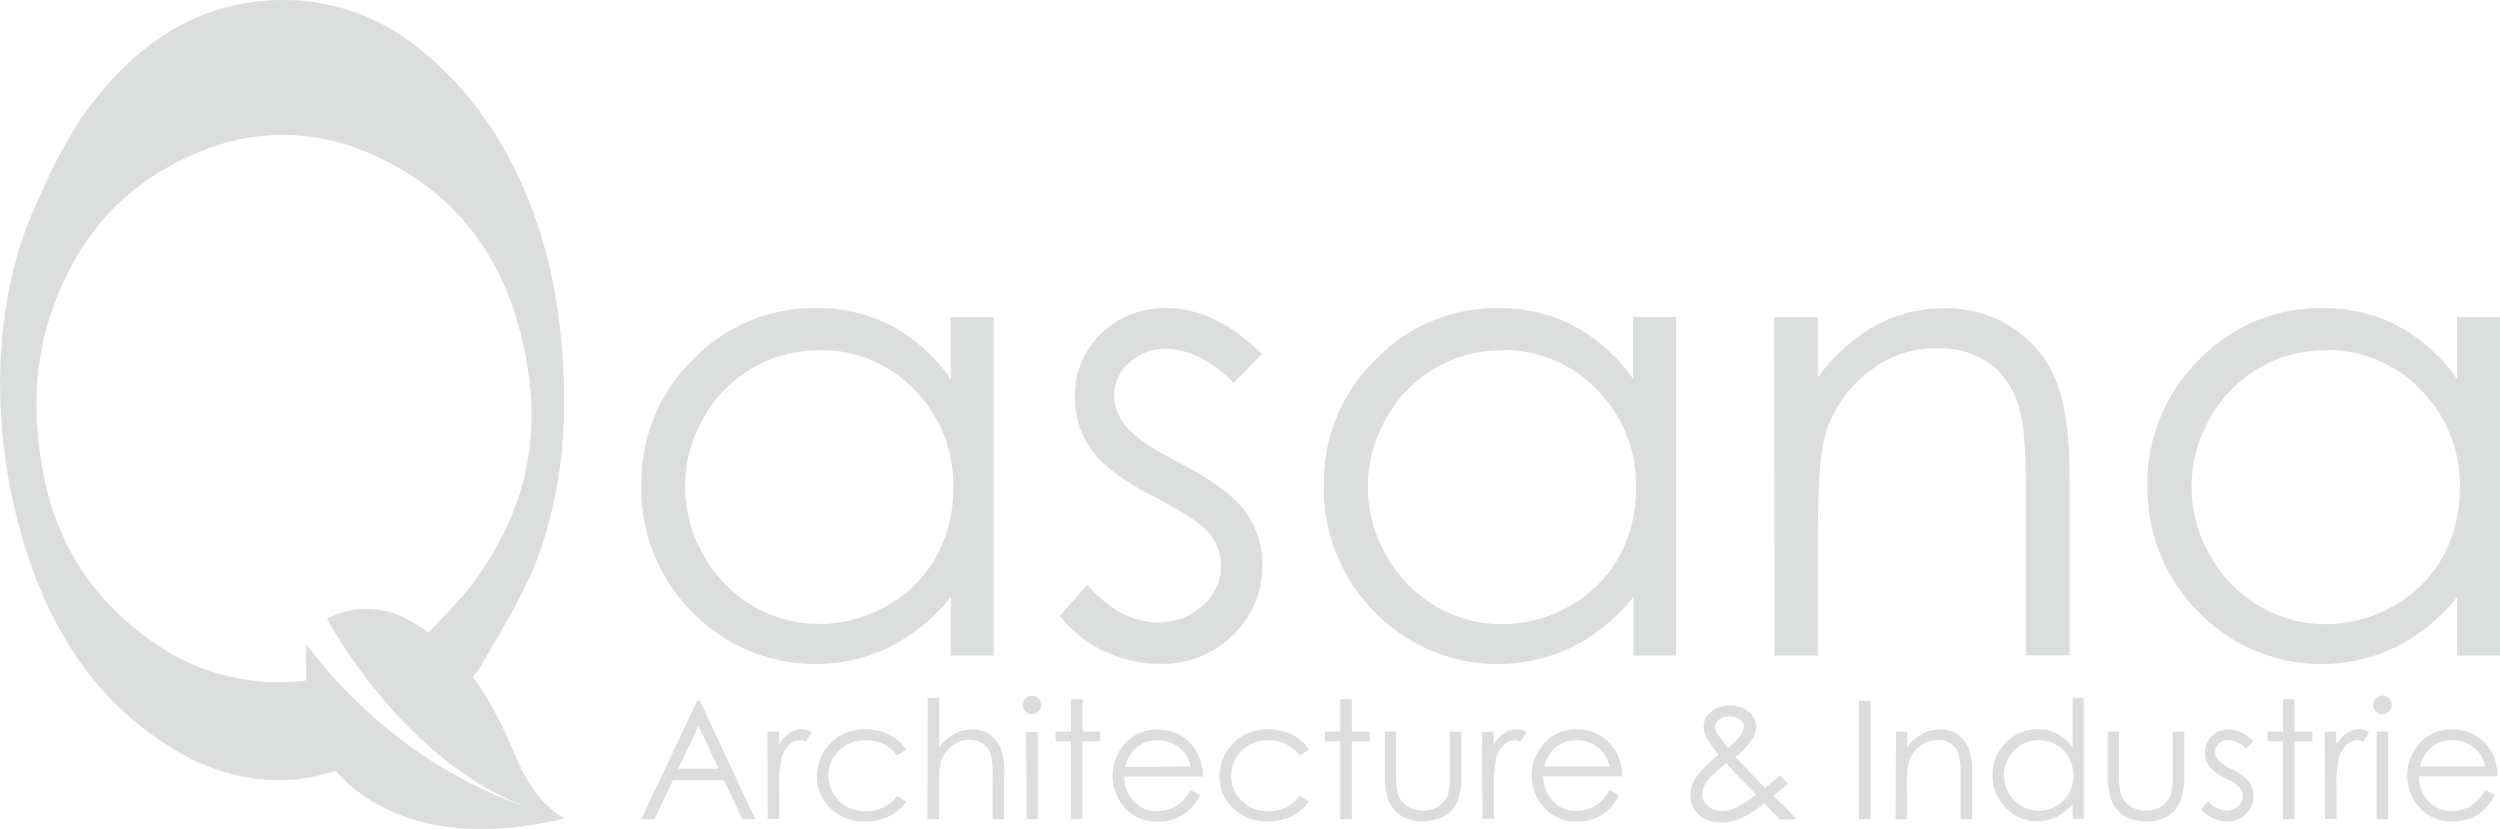 <svg xmlns="http://www.w3.org/2000/svg" viewBox="0 0 433.64 143.81"><defs><style>.cls-1{fill:#dcdddd;}</style></defs><g id="Capa_2" data-name="Capa 2"><g id="Capa_1-2" data-name="Capa 1"><path class="cls-1" d="M48.58,122.78a43.28,43.28,0,0,1-21-5.49C14.24,109.4,6,97.89,3.2,83.08,1.08,72,1.57,62.07,4.72,52.83c4.9-14.36,14.09-24.52,27.33-30.19a41.27,41.27,0,0,1,33.53-.2c17.69,7.49,28,22,30.63,43,1.7,13.53-2,26.81-10.68,38.42a72.93,72.93,0,0,1-5.32,6.09c-.81.86-1.62,1.72-2.41,2.59L76.35,114,73.15,111l1.41-1.48c.77-.85,1.6-1.74,2.44-2.63a66.72,66.72,0,0,0,5-5.7C90.09,90.36,93.4,78.51,91.83,66,89.41,46.61,80,33.34,63.86,26.5a37.06,37.06,0,0,0-30.07.2C21.58,31.93,13.44,40.94,8.9,54.25c-2.89,8.5-3.34,17.66-1.36,28,2.59,13.51,10.09,24,22.3,31.23a37.89,37.89,0,0,0,22.86,4.61l1.55-.43,1.16,4.27-1.94.51A33.62,33.62,0,0,1,48.58,122.78Z"/><path class="cls-1" d="M97.93,141.88l-1.15.38c-.65.16-1.31.29-2,.4-1.46.27-2.94.49-4.41.68a53.42,53.42,0,0,1-9.37.41c-8.52-.43-17-3.51-22.75-10,0,0-3.61,1-5.47,1.26-10.23,1.36-19-2-27-8C16.56,120.23,10.41,111,6.3,100.49c-7-18-8.64-40.53-2.43-59,.48-1.41,1-2.81,1.59-4.18,2.81-6.54,5.87-13.21,10.11-18.86C24.38,6.7,36-.73,51.44.06A37.13,37.13,0,0,1,72.93,8.62c14.22,11.36,21.76,29,24,46.64a109.19,109.19,0,0,1,.85,18.07,77.46,77.46,0,0,1-4,22c-2.51,7.32-6.75,13.81-10.53,20.51a13.57,13.57,0,0,1-1.41,1.68L76.16,111c2.54-2.82,5.33-5.49,7.6-8.53C91.94,91.58,95.7,79,94,65.68,91.68,47,82.82,32.14,64.72,24.47a39.27,39.27,0,0,0-31.8.2C19.76,30.31,11.37,40.16,6.81,53.54,3.55,63.13,3.49,72.85,5.37,82.66c2.77,14.45,10.74,25.27,23.35,32.73a40.19,40.19,0,0,0,24.43,4.86c-.14-2.44,0-8.55,0-8.55,0,.3.74,1,.91,1.25.87,1.15,1.79,2.27,2.74,3.37a84.18,84.18,0,0,0,10.79,10.4,79.09,79.09,0,0,0,17.6,10.85c2,.88,4,1.68,6.1,2.38,1.07.37,2.15.7,3.24,1S97.93,141.88,97.93,141.88Z"/><path class="cls-1" d="M56.72,107.31s15.45,29.44,41.21,34.59c0,0-4.78-1.84-8.46-10.67s-8.83-18.4-18.4-23.56A14.7,14.7,0,0,0,56.72,107.31Z"/><path class="cls-1" d="M172.36,55v58.71h-7.44V103.58a32.35,32.35,0,0,1-10.66,8.68,29.75,29.75,0,0,1-34.21-6.12,30.31,30.31,0,0,1-8.82-22,29.78,29.78,0,0,1,8.9-21.69,29,29,0,0,1,21.42-9,27.71,27.71,0,0,1,13.09,3.07,29.82,29.82,0,0,1,10.28,9.23V55Zm-30.19,5.77A22.78,22.78,0,0,0,122,72.54a23.78,23.78,0,0,0,0,23.71,23.18,23.18,0,0,0,8.54,8.81,22.27,22.27,0,0,0,11.51,3.16,23.53,23.53,0,0,0,11.75-3.13,21.78,21.78,0,0,0,8.54-8.46,24.09,24.09,0,0,0,3-12,23.33,23.33,0,0,0-6.71-17A22.24,22.24,0,0,0,142.17,60.73Z"/><path class="cls-1" d="M218.88,61.38l-4.86,5q-6.06-5.88-11.85-5.88a9,9,0,0,0-6.3,2.43,7.46,7.46,0,0,0-2.62,5.66,8.4,8.4,0,0,0,2.16,5.45q2.16,2.64,9.08,6.21,8.44,4.37,11.47,8.41a15.36,15.36,0,0,1,3,9.23,16.56,16.56,0,0,1-5.08,12.25,17.33,17.33,0,0,1-12.7,5,22.24,22.24,0,0,1-9.7-2.21,21.16,21.16,0,0,1-7.65-6.1l4.75-5.4q5.79,6.54,12.28,6.53a11,11,0,0,0,7.73-2.91,9,9,0,0,0,3.19-6.86,8.81,8.81,0,0,0-2.1-5.77q-2.11-2.47-9.52-6.26-7.95-4.1-10.82-8.09A15.24,15.24,0,0,1,186.45,69,14.82,14.82,0,0,1,191,57.87a15.89,15.89,0,0,1,11.53-4.42Q210.67,53.45,218.88,61.38Z"/><path class="cls-1" d="M290.75,55v58.71h-7.44V103.58a32.35,32.35,0,0,1-10.66,8.68,29.75,29.75,0,0,1-34.21-6.12,30.31,30.31,0,0,1-8.82-22,29.74,29.74,0,0,1,8.9-21.69,29,29,0,0,1,21.42-9A27.74,27.74,0,0,1,273,56.52a29.82,29.82,0,0,1,10.28,9.23V55Zm-30.19,5.77a22.78,22.78,0,0,0-20.13,11.81,23.78,23.78,0,0,0,0,23.71,23.18,23.18,0,0,0,8.54,8.81,22.27,22.27,0,0,0,11.51,3.16,23.53,23.53,0,0,0,11.75-3.13,21.78,21.78,0,0,0,8.54-8.46,24.19,24.19,0,0,0,3-12,23.33,23.33,0,0,0-6.71-17A22.24,22.24,0,0,0,260.56,60.73Z"/><path class="cls-1" d="M307.75,55h7.55V65.48a31.7,31.7,0,0,1,10-9,24.73,24.73,0,0,1,12-3A20.8,20.8,0,0,1,349,56.79a19.94,19.94,0,0,1,7.53,9Q359,71.47,359,83.45v30.22H351.4v-28q0-10.14-.84-13.54a14.84,14.84,0,0,0-5-8.77,15.25,15.25,0,0,0-9.72-2.94,18.65,18.65,0,0,0-12.28,4.53,21.27,21.27,0,0,0-7.15,11.23q-1.08,4.36-1.08,16v21.53h-7.55Z"/><path class="cls-1" d="M433.64,55v58.71h-7.45V103.58a32.35,32.35,0,0,1-10.66,8.68,29.75,29.75,0,0,1-34.21-6.12,30.31,30.31,0,0,1-8.82-22,29.78,29.78,0,0,1,8.9-21.69,29,29,0,0,1,21.43-9,27.67,27.67,0,0,1,13.08,3.07,29.82,29.82,0,0,1,10.28,9.23V55Zm-30.19,5.77a22.75,22.75,0,0,0-20.13,11.81,23.75,23.75,0,0,0,0,23.71,23.18,23.18,0,0,0,8.54,8.81,22.29,22.29,0,0,0,11.51,3.16,23.53,23.53,0,0,0,11.75-3.13,21.78,21.78,0,0,0,8.54-8.46,24.09,24.09,0,0,0,3-12,23.37,23.37,0,0,0-6.71-17A22.25,22.25,0,0,0,403.45,60.73Z"/><path class="cls-1" d="M121.42,121.57,131,142.08h-2.21l-3.23-6.75h-8.84l-3.2,6.75h-2.28l9.69-20.51Zm-.26,4.36-3.51,7.42h7Z"/><path class="cls-1" d="M133.11,126.91h2v2.22a7,7,0,0,1,1.89-2,3.74,3.74,0,0,1,2.06-.65,3.5,3.5,0,0,1,1.73.52l-1,1.64a2.63,2.63,0,0,0-1-.26,2.78,2.78,0,0,0-1.88.8,4.94,4.94,0,0,0-1.38,2.49,23.77,23.77,0,0,0-.37,5.24v5.13h-2Z"/><path class="cls-1" d="M157.17,130.06l-1.55,1a6.49,6.49,0,0,0-5.47-2.66,6.38,6.38,0,0,0-4.61,1.78,5.84,5.84,0,0,0-1.83,4.34,6.19,6.19,0,0,0,.84,3.12,5.93,5.93,0,0,0,2.31,2.27,6.72,6.72,0,0,0,3.3.81,6.65,6.65,0,0,0,5.46-2.67l1.55,1a7.35,7.35,0,0,1-2.92,2.54,9.4,9.4,0,0,1-4.18.9,8.27,8.27,0,0,1-6-2.28,7.45,7.45,0,0,1-2.37-5.57,7.93,7.93,0,0,1,1.11-4.09,7.8,7.8,0,0,1,3-3,8.82,8.82,0,0,1,4.33-1.06,9.14,9.14,0,0,1,2.91.46,8.29,8.29,0,0,1,2.38,1.2A6.59,6.59,0,0,1,157.17,130.06Z"/><path class="cls-1" d="M160.92,121.05h2v8.58a8.36,8.36,0,0,1,2.61-2.34,6.42,6.42,0,0,1,3.08-.77,5.42,5.42,0,0,1,3,.86,5.16,5.16,0,0,1,1.95,2.33,12.23,12.23,0,0,1,.63,4.56v7.81h-2v-7.23a18.37,18.37,0,0,0-.21-3.5,4,4,0,0,0-1.31-2.27,3.91,3.91,0,0,0-2.51-.76,4.8,4.8,0,0,0-3.17,1.17,5.54,5.54,0,0,0-1.85,2.9,20.46,20.46,0,0,0-.28,4.13v5.56h-2Z"/><path class="cls-1" d="M179,120.66a1.64,1.64,0,0,1,1.61,1.62,1.54,1.54,0,0,1-.48,1.13,1.51,1.51,0,0,1-1.13.47,1.53,1.53,0,0,1-1.13-.47,1.61,1.61,0,0,1,0-2.27A1.54,1.54,0,0,1,179,120.66Zm-1,6.25H180v15.17h-1.95Z"/><path class="cls-1" d="M185.76,121.28h2v5.63h3.1v1.69h-3.1v13.48h-2V128.6H183.1v-1.69h2.66Z"/><path class="cls-1" d="M206.51,137.05l1.65.86a9.13,9.13,0,0,1-1.87,2.57A7.56,7.56,0,0,1,203.9,142a8.54,8.54,0,0,1-3,.5,7.26,7.26,0,0,1-5.81-2.43,8.33,8.33,0,0,1-.32-10.65,7.26,7.26,0,0,1,6-2.87,7.48,7.48,0,0,1,6.19,2.94,8.24,8.24,0,0,1,1.68,5.19H195a6.16,6.16,0,0,0,1.68,4.33,5.4,5.4,0,0,0,4,1.7,6.5,6.5,0,0,0,2.26-.41,5.82,5.82,0,0,0,1.86-1.07A8.91,8.91,0,0,0,206.51,137.05Zm0-4.09a6.4,6.4,0,0,0-1.14-2.49,5.21,5.21,0,0,0-2-1.51,6.08,6.08,0,0,0-2.59-.57,5.61,5.61,0,0,0-3.84,1.43A6.54,6.54,0,0,0,195.2,133Z"/><path class="cls-1" d="M227,130.06l-1.55,1a6.5,6.5,0,0,0-5.48-2.66,6.37,6.37,0,0,0-4.6,1.78,5.84,5.84,0,0,0-1.83,4.34,6.19,6.19,0,0,0,.84,3.12,5.93,5.93,0,0,0,2.31,2.27,6.72,6.72,0,0,0,3.3.81,6.65,6.65,0,0,0,5.46-2.67l1.55,1a7.35,7.35,0,0,1-2.92,2.54,9.4,9.4,0,0,1-4.18.9,8.27,8.27,0,0,1-6-2.28,7.45,7.45,0,0,1-2.37-5.57,7.93,7.93,0,0,1,1.11-4.09,7.84,7.84,0,0,1,3-3,8.88,8.88,0,0,1,4.34-1.06A9.14,9.14,0,0,1,223,127a8.29,8.29,0,0,1,2.38,1.2A6.59,6.59,0,0,1,227,130.06Z"/><path class="cls-1" d="M232.48,121.28h2v5.63h3.1v1.69h-3.1v13.48h-2V128.6h-2.66v-1.69h2.66Z"/><path class="cls-1" d="M240.21,126.91h1.95V134a15,15,0,0,0,.28,3.58,4,4,0,0,0,1.6,2.2,4.82,4.82,0,0,0,2.81.81,4.76,4.76,0,0,0,2.77-.79,4.09,4.09,0,0,0,1.58-2.07,15,15,0,0,0,.29-3.73v-7.08h2v7.45a11.77,11.77,0,0,1-.73,4.73,5.6,5.6,0,0,1-2.2,2.49,8.12,8.12,0,0,1-7.39,0,5.56,5.56,0,0,1-2.22-2.52,12.18,12.18,0,0,1-.73-4.84Z"/><path class="cls-1" d="M257.08,126.91h2v2.22a6.82,6.82,0,0,1,1.88-2,3.74,3.74,0,0,1,2.06-.65,3.5,3.5,0,0,1,1.73.52l-1,1.64a2.59,2.59,0,0,0-1-.26,2.78,2.78,0,0,0-1.88.8,5,5,0,0,0-1.38,2.49,24,24,0,0,0-.36,5.24v5.13h-2Z"/><path class="cls-1" d="M279.19,137.05l1.64.86a8.94,8.94,0,0,1-1.87,2.57,7.4,7.4,0,0,1-2.38,1.49,8.6,8.6,0,0,1-3,.5,7.24,7.24,0,0,1-5.8-2.43,8.2,8.2,0,0,1-2.1-5.5,8.08,8.08,0,0,1,1.78-5.15,7.24,7.24,0,0,1,6-2.87,7.48,7.48,0,0,1,6.2,2.94,8.24,8.24,0,0,1,1.68,5.19H267.68a6.17,6.17,0,0,0,1.69,4.33,5.4,5.4,0,0,0,4,1.7,6.44,6.44,0,0,0,2.25-.41,6,6,0,0,0,1.87-1.07A9.17,9.17,0,0,0,279.19,137.05Zm0-4.09a6.4,6.4,0,0,0-1.14-2.49,5.33,5.33,0,0,0-2-1.51,6.07,6.07,0,0,0-2.58-.57,5.59,5.59,0,0,0-3.84,1.43,6.54,6.54,0,0,0-1.77,3.14Z"/><path class="cls-1" d="M308.73,134.5l1.39,1.47c-.9.79-1.74,1.47-2.55,2.05.56.51,1.29,1.21,2.19,2.11q1.07,1.06,1.83,2h-2.86l-2.73-2.8a17.27,17.27,0,0,1-4.16,2.69,9.19,9.19,0,0,1-3.39.63,5.31,5.31,0,0,1-3.81-1.36,4.49,4.49,0,0,1-1.44-3.4,5.77,5.77,0,0,1,1-3.07,18.18,18.18,0,0,1,3.95-3.9,18.57,18.57,0,0,1-2.16-3,4.14,4.14,0,0,1-.48-1.84,3.17,3.17,0,0,1,1.18-2.54,5.06,5.06,0,0,1,3.41-1.17,5.35,5.35,0,0,1,2.34.51,3.9,3.9,0,0,1,1.62,1.39,3.4,3.4,0,0,1,.56,1.85,4.25,4.25,0,0,1-.73,2.2,15.14,15.14,0,0,1-2.86,3l3.11,3.27,2,2.06A32,32,0,0,0,308.73,134.5Zm-9.25-2.09a16.59,16.59,0,0,0-3.43,3.14,3.83,3.83,0,0,0-.81,2.15,2.75,2.75,0,0,0,1,2.08,3.48,3.48,0,0,0,2.43.9,5.37,5.37,0,0,0,2.14-.45,17.4,17.4,0,0,0,3.78-2.42l-3.23-3.33C300.79,133.89,300.16,133.21,299.48,132.41Zm.25-2.71a10.63,10.63,0,0,0,2.25-2.27,2.67,2.67,0,0,0,.53-1.41,1.48,1.48,0,0,0-.7-1.23,3,3,0,0,0-1.83-.52,2.85,2.85,0,0,0-1.78.53,1.57,1.57,0,0,0-.69,1.26,2.17,2.17,0,0,0,.28,1A16.86,16.86,0,0,0,299.73,129.7Z"/><path class="cls-1" d="M322.44,121.57h2.05v20.51h-2.05Z"/><path class="cls-1" d="M328.87,126.91h1.95v2.72a8.2,8.2,0,0,1,2.59-2.34,6.45,6.45,0,0,1,3.1-.77,5.44,5.44,0,0,1,3,.86,5.13,5.13,0,0,1,1.94,2.33,12.3,12.3,0,0,1,.63,4.56v7.81h-2v-7.23a17.29,17.29,0,0,0-.22-3.5,3.55,3.55,0,0,0-3.81-3,4.8,4.8,0,0,0-3.17,1.17,5.42,5.42,0,0,0-1.85,2.9,19.85,19.85,0,0,0-.28,4.13v5.56h-1.95Z"/><path class="cls-1" d="M361.43,121.05v21h-1.92v-2.6a8.4,8.4,0,0,1-2.76,2.24,7.47,7.47,0,0,1-3.34.75,7.39,7.39,0,0,1-5.5-2.33,7.84,7.84,0,0,1-2.28-5.69,7.69,7.69,0,0,1,2.3-5.6,7.51,7.51,0,0,1,5.54-2.33,7.17,7.17,0,0,1,3.38.79,7.78,7.78,0,0,1,2.66,2.39v-8.65Zm-7.8,7.35a5.87,5.87,0,0,0-5.2,3,6.14,6.14,0,0,0,0,6.13,6,6,0,0,0,2.21,2.28,5.8,5.8,0,0,0,3,.82,6.07,6.07,0,0,0,3-.81,5.67,5.67,0,0,0,2.21-2.19,6.29,6.29,0,0,0,.77-3.11,6.06,6.06,0,0,0-1.73-4.4A5.75,5.75,0,0,0,353.63,128.4Z"/><path class="cls-1" d="M365.6,126.91h1.95V134a15.61,15.61,0,0,0,.28,3.58,4,4,0,0,0,1.6,2.2,4.87,4.87,0,0,0,2.82.81,4.78,4.78,0,0,0,2.77-.79,4.07,4.07,0,0,0,1.57-2.07,14.53,14.53,0,0,0,.29-3.73v-7.08h2v7.45a11.77,11.77,0,0,1-.73,4.73,5.63,5.63,0,0,1-2.21,2.49,7.05,7.05,0,0,1-3.69.89,7.14,7.14,0,0,1-3.7-.89,5.56,5.56,0,0,1-2.22-2.52,12.36,12.36,0,0,1-.73-4.84Z"/><path class="cls-1" d="M390.85,128.57l-1.26,1.3a4.48,4.48,0,0,0-3.06-1.52,2.33,2.33,0,0,0-1.63.62,2,2,0,0,0-.68,1.47,2.2,2.2,0,0,0,.56,1.41,7.78,7.78,0,0,0,2.35,1.6,8.69,8.69,0,0,1,3,2.18,4,4,0,0,1,.77,2.38,4.31,4.31,0,0,1-1.31,3.17,4.51,4.51,0,0,1-3.29,1.29,5.72,5.72,0,0,1-2.5-.57,5.38,5.38,0,0,1-2-1.57l1.23-1.4a4.24,4.24,0,0,0,3.17,1.69,2.87,2.87,0,0,0,2-.75,2.34,2.34,0,0,0,.82-1.77,2.3,2.3,0,0,0-.54-1.5A8.84,8.84,0,0,0,386,135a8,8,0,0,1-2.8-2.1,4,4,0,0,1-.74-2.35,3.88,3.88,0,0,1,1.18-2.88,4.14,4.14,0,0,1,3-1.14A6.19,6.19,0,0,1,390.85,128.57Z"/><path class="cls-1" d="M396,121.28H398v5.63h3.09v1.69H398v13.48H396V128.6h-2.67v-1.69H396Z"/><path class="cls-1" d="M403.24,126.91h2v2.22a6.82,6.82,0,0,1,1.88-2,3.74,3.74,0,0,1,2.06-.65,3.5,3.5,0,0,1,1.73.52l-1,1.64a2.67,2.67,0,0,0-1-.26,2.8,2.8,0,0,0-1.88.8,5.09,5.09,0,0,0-1.38,2.49,24,24,0,0,0-.36,5.24v5.13h-2Z"/><path class="cls-1" d="M413.25,120.66a1.61,1.61,0,1,1,0,3.22,1.54,1.54,0,0,1-1.13-.47,1.62,1.62,0,0,1,1.13-2.75Zm-1,6.25h2v15.17h-2Z"/><path class="cls-1" d="M431.07,137.05l1.64.86a8.94,8.94,0,0,1-1.87,2.57,7.45,7.45,0,0,1-2.39,1.49,8.5,8.5,0,0,1-3,.5,7.24,7.24,0,0,1-5.8-2.43,8.2,8.2,0,0,1-2.1-5.5,8.08,8.08,0,0,1,1.78-5.15,7.24,7.24,0,0,1,6-2.87,7.5,7.5,0,0,1,6.2,2.94,8.17,8.17,0,0,1,1.67,5.19H419.56a6.17,6.17,0,0,0,1.69,4.33,5.38,5.38,0,0,0,4,1.7,6.44,6.44,0,0,0,2.25-.41,6,6,0,0,0,1.87-1.07A9.17,9.17,0,0,0,431.07,137.05Zm0-4.09a6.4,6.4,0,0,0-1.14-2.49,5.33,5.33,0,0,0-2-1.51,6.07,6.07,0,0,0-2.58-.57,5.59,5.59,0,0,0-3.84,1.43,6.54,6.54,0,0,0-1.77,3.14Z"/></g></g></svg>